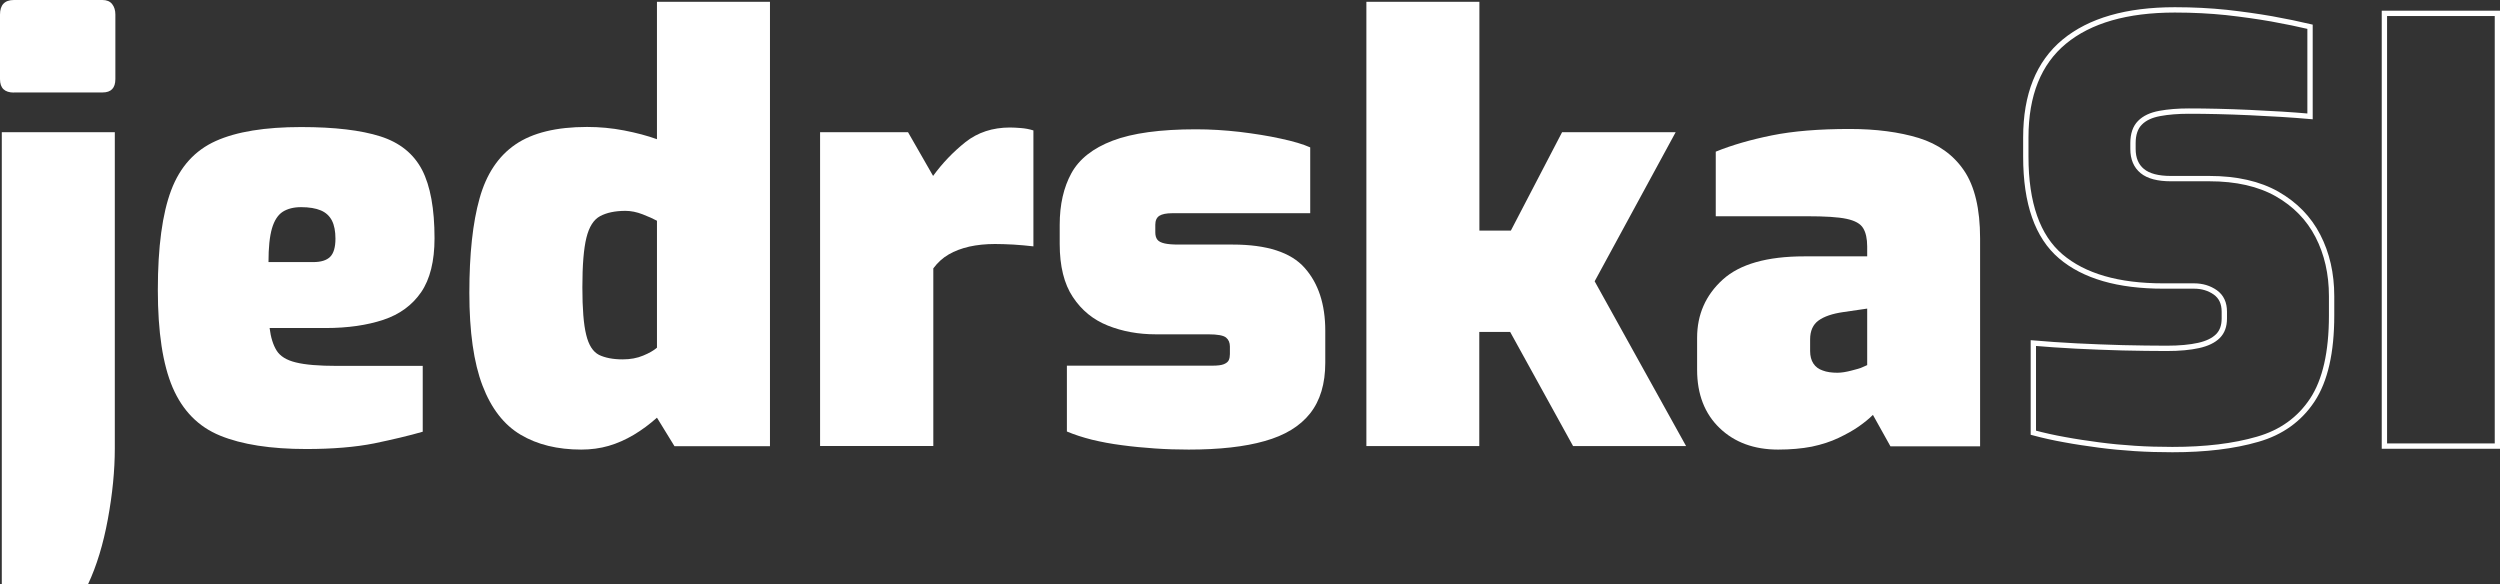 <?xml version="1.0" encoding="utf-8"?>
<!-- Generator: Adobe Illustrator 25.4.1, SVG Export Plug-In . SVG Version: 6.00 Build 0)  -->
<svg version="1.1" id="Layer_1" xmlns="http://www.w3.org/2000/svg" xmlns:xlink="http://www.w3.org/1999/xlink" x="0px" y="0px"
	 width="222.54" height="52" viewBox="0 0 222.54 52" style="enable-background:new 0 0 222.54 52;" xml:space="preserve">
<rect x="0" y="0" width="222.54" height="52" fill="#333333" stroke="none"/>
<style type="text/css">
	.st0{fill:#FFFFFF;}
	.st1{fill:none;stroke:#FFFFFF;stroke-width:0.475;stroke-miterlimit:10;}
	.st2{fill:none;stroke:#FFFFFF;stroke-width:0.736;stroke-miterlimit:10;}
</style>
<g>
	<g>
		<path class="st0" d="M1.24,8.24C0.42,8.24,0,7.85,0,7.05V1.3C0,0.43,0.42,0,1.24,0h7.88C9.5,0,9.79,0.12,9.98,0.36
			c0.19,0.24,0.29,0.55,0.29,0.93v5.75c0,0.8-0.38,1.19-1.14,1.19H1.24z M0.16,52V11.77h10.06v28.15c0,1.97-0.21,4.07-0.62,6.3
			c-0.41,2.23-1,4.16-1.76,5.78H0.16z"/>
		<path class="st0" d="M27.27,39.97c-3.18,0-5.74-0.4-7.67-1.19c-1.94-0.79-3.34-2.22-4.23-4.28c-0.88-2.06-1.32-4.95-1.32-8.68
			c0-3.84,0.4-6.8,1.19-8.89c0.79-2.09,2.12-3.55,3.97-4.38c1.85-0.83,4.38-1.24,7.6-1.24c2.97,0,5.32,0.28,7.05,0.83
			c1.73,0.55,2.96,1.55,3.71,2.98c0.74,1.43,1.11,3.47,1.11,6.09c0,2.04-0.4,3.64-1.19,4.8c-0.8,1.16-1.92,1.98-3.37,2.46
			c-1.45,0.48-3.16,0.73-5.13,0.73H24c0.1,0.83,0.31,1.5,0.62,2c0.31,0.5,0.88,0.86,1.71,1.06c0.83,0.21,2.06,0.31,3.68,0.31h7.62
			v5.86c-1.21,0.35-2.65,0.69-4.33,1.04C31.63,39.8,29.62,39.97,27.27,39.97z M23.9,23.33h3.99c0.69,0,1.19-0.16,1.5-0.47
			c0.31-0.31,0.47-0.85,0.47-1.61c0-0.66-0.1-1.19-0.31-1.61c-0.21-0.41-0.54-0.72-0.99-0.91c-0.45-0.19-1.04-0.29-1.76-0.29
			c-0.66,0-1.2,0.14-1.63,0.41c-0.43,0.28-0.75,0.77-0.96,1.48C24,21.06,23.9,22.05,23.9,23.33z"/>
		<path class="st0" d="M51.74,40.02c-2.11,0-3.91-0.44-5.39-1.32c-1.49-0.88-2.62-2.34-3.4-4.38c-0.78-2.04-1.17-4.79-1.17-8.24
			c0-3.46,0.3-6.26,0.91-8.42c0.6-2.16,1.67-3.76,3.19-4.8c1.52-1.04,3.65-1.56,6.38-1.56c1.11,0,2.2,0.1,3.29,0.31
			c1.09,0.21,2.07,0.47,2.93,0.78V0.16h10.06v39.56h-8.5l-1.56-2.54c-0.66,0.59-1.35,1.1-2.07,1.53c-0.73,0.43-1.47,0.76-2.23,0.98
			C53.42,39.91,52.6,40.02,51.74,40.02z M55.42,31.99c0.69,0,1.3-0.11,1.84-0.34c0.54-0.22,0.94-0.46,1.22-0.7v-11.3
			c-0.31-0.17-0.73-0.36-1.27-0.57c-0.54-0.21-1.05-0.31-1.53-0.31c-0.93,0-1.68,0.16-2.26,0.47s-0.98,0.95-1.22,1.92
			c-0.24,0.97-0.36,2.44-0.36,4.41c0,1.9,0.11,3.31,0.34,4.23c0.22,0.92,0.6,1.51,1.14,1.79C53.86,31.85,54.56,31.99,55.42,31.99z"
			/>
		<path class="st0" d="M73,39.71V11.77h7.83l2.23,3.89c0.83-1.14,1.79-2.14,2.88-3.01c1.09-0.86,2.41-1.3,3.97-1.3
			c0.28,0,0.6,0.02,0.99,0.05c0.38,0.03,0.74,0.1,1.09,0.21v10.32c-0.59-0.07-1.18-0.12-1.79-0.16c-0.61-0.03-1.15-0.05-1.63-0.05
			c-0.83,0-1.59,0.08-2.28,0.23c-0.69,0.16-1.31,0.39-1.84,0.7c-0.54,0.31-0.99,0.73-1.37,1.24v15.81H73z"/>
		<path class="st0" d="M105.81,40.02c-1,0-2-0.03-3.01-0.1c-1-0.07-1.98-0.16-2.93-0.29c-0.95-0.12-1.84-0.29-2.67-0.49
			c-0.83-0.21-1.57-0.45-2.23-0.73v-5.86h12.96c0.45,0,0.79-0.04,1.01-0.13c0.22-0.09,0.37-0.21,0.44-0.36
			c0.07-0.16,0.1-0.34,0.1-0.54v-0.67c0-0.34-0.11-0.61-0.34-0.8c-0.23-0.19-0.75-0.29-1.58-0.29h-4.67c-1.56,0-2.98-0.26-4.28-0.78
			c-1.3-0.52-2.33-1.36-3.11-2.54c-0.78-1.17-1.17-2.75-1.17-4.72v-1.71c0-1.8,0.35-3.33,1.04-4.59c0.69-1.26,1.92-2.23,3.68-2.9
			c1.76-0.67,4.23-1.01,7.41-1.01c1.28,0,2.57,0.08,3.89,0.23c1.31,0.16,2.53,0.35,3.66,0.6c1.12,0.24,2,0.5,2.62,0.78v5.86h-12.29
			c-0.52,0-0.9,0.08-1.14,0.23c-0.24,0.16-0.36,0.42-0.36,0.8v0.67c0,0.28,0.06,0.49,0.18,0.65c0.12,0.16,0.34,0.27,0.65,0.34
			c0.31,0.07,0.73,0.1,1.24,0.1h4.82c3.04,0,5.18,0.69,6.4,2.07c1.23,1.38,1.84,3.25,1.84,5.6v2.85c0,1.87-0.45,3.37-1.35,4.51
			c-0.9,1.14-2.25,1.96-4.04,2.46C110.81,39.77,108.54,40.02,105.81,40.02z"/>
		<path class="st0" d="M121.63,39.71V0.16h10.06v20.37h2.8l4.56-8.76h10.11l-7.21,13.27l8.14,14.67h-10.06l-5.6-10.16h-2.75v10.16
			H121.63z"/>
		<path class="st0" d="M158.28,40.02c-2.14,0-3.88-0.64-5.21-1.92c-1.33-1.28-2-3.01-2-5.18v-2.85c0-2.07,0.76-3.8,2.28-5.18
			c1.52-1.38,3.94-2.07,7.26-2.07h5.6v-0.88c0-0.69-0.12-1.24-0.36-1.63c-0.24-0.4-0.73-0.67-1.48-0.83
			c-0.74-0.16-1.91-0.23-3.5-0.23h-8.14v-5.75c1.45-0.59,3.12-1.07,5-1.45c1.88-0.38,4.19-0.57,6.92-0.57c2.35,0,4.4,0.27,6.14,0.8
			c1.74,0.54,3.09,1.5,4.04,2.9c0.95,1.4,1.43,3.41,1.43,6.04v18.51h-7.98l-1.56-2.8c-0.35,0.35-0.77,0.69-1.27,1.04
			c-0.5,0.35-1.1,0.68-1.79,1.01c-0.69,0.33-1.49,0.59-2.39,0.78C160.39,39.93,159.39,40.02,158.28,40.02z M163.57,33.18
			c0.17,0,0.36-0.02,0.57-0.05c0.21-0.03,0.41-0.08,0.62-0.13c0.21-0.05,0.41-0.1,0.6-0.16c0.19-0.05,0.35-0.11,0.49-0.18
			c0.14-0.07,0.26-0.12,0.36-0.16v-5.03l-2.13,0.31c-0.97,0.14-1.7,0.39-2.2,0.75c-0.5,0.36-0.75,0.93-0.75,1.68v1.04
			c0,0.45,0.1,0.82,0.29,1.11c0.19,0.29,0.47,0.5,0.83,0.62C162.61,33.12,163.05,33.18,163.57,33.18z"/>
		<path class="st1" d="M193.38,40.02c-1.14,0-2.26-0.03-3.34-0.1c-1.09-0.07-2.16-0.17-3.21-0.31c-1.05-0.14-2.07-0.29-3.03-0.47
			c-0.97-0.17-1.9-0.38-2.8-0.62v-7.98c1.17,0.1,2.44,0.19,3.81,0.26c1.36,0.07,2.75,0.12,4.15,0.16c1.4,0.03,2.7,0.05,3.91,0.05
			c1.14,0,2.09-0.09,2.85-0.26c0.76-0.17,1.33-0.45,1.71-0.83c0.38-0.38,0.57-0.9,0.57-1.56v-0.62c0-0.76-0.27-1.33-0.8-1.71
			c-0.54-0.38-1.17-0.57-1.89-0.57h-2.75c-4.01,0-7.05-0.88-9.12-2.64c-2.07-1.76-3.11-4.72-3.11-8.87v-1.71
			c0-3.8,1.14-6.64,3.42-8.53c2.28-1.88,5.56-2.83,9.85-2.83c1.62,0,3.15,0.08,4.59,0.23c1.43,0.16,2.78,0.35,4.04,0.57
			c1.26,0.23,2.39,0.46,3.4,0.7v7.98c-1.59-0.14-3.38-0.25-5.37-0.34c-1.99-0.09-3.79-0.13-5.42-0.13c-0.97,0-1.83,0.07-2.59,0.21
			c-0.76,0.14-1.35,0.41-1.76,0.83c-0.41,0.41-0.62,1.02-0.62,1.81v0.52c0,0.86,0.28,1.52,0.83,1.97c0.55,0.45,1.4,0.67,2.54,0.67
			h3.42c2.42,0,4.43,0.46,6.04,1.37c1.61,0.92,2.82,2.16,3.63,3.73c0.81,1.57,1.22,3.36,1.22,5.37v1.71c0,3.28-0.57,5.79-1.71,7.52
			c-1.14,1.73-2.77,2.9-4.87,3.5C198.84,39.72,196.31,40.02,193.38,40.02z"/>
		<path class="st1" d="M212.25,39.71V1.19h10.06v38.52H212.25z"/>
	</g>
</g>
</svg>
